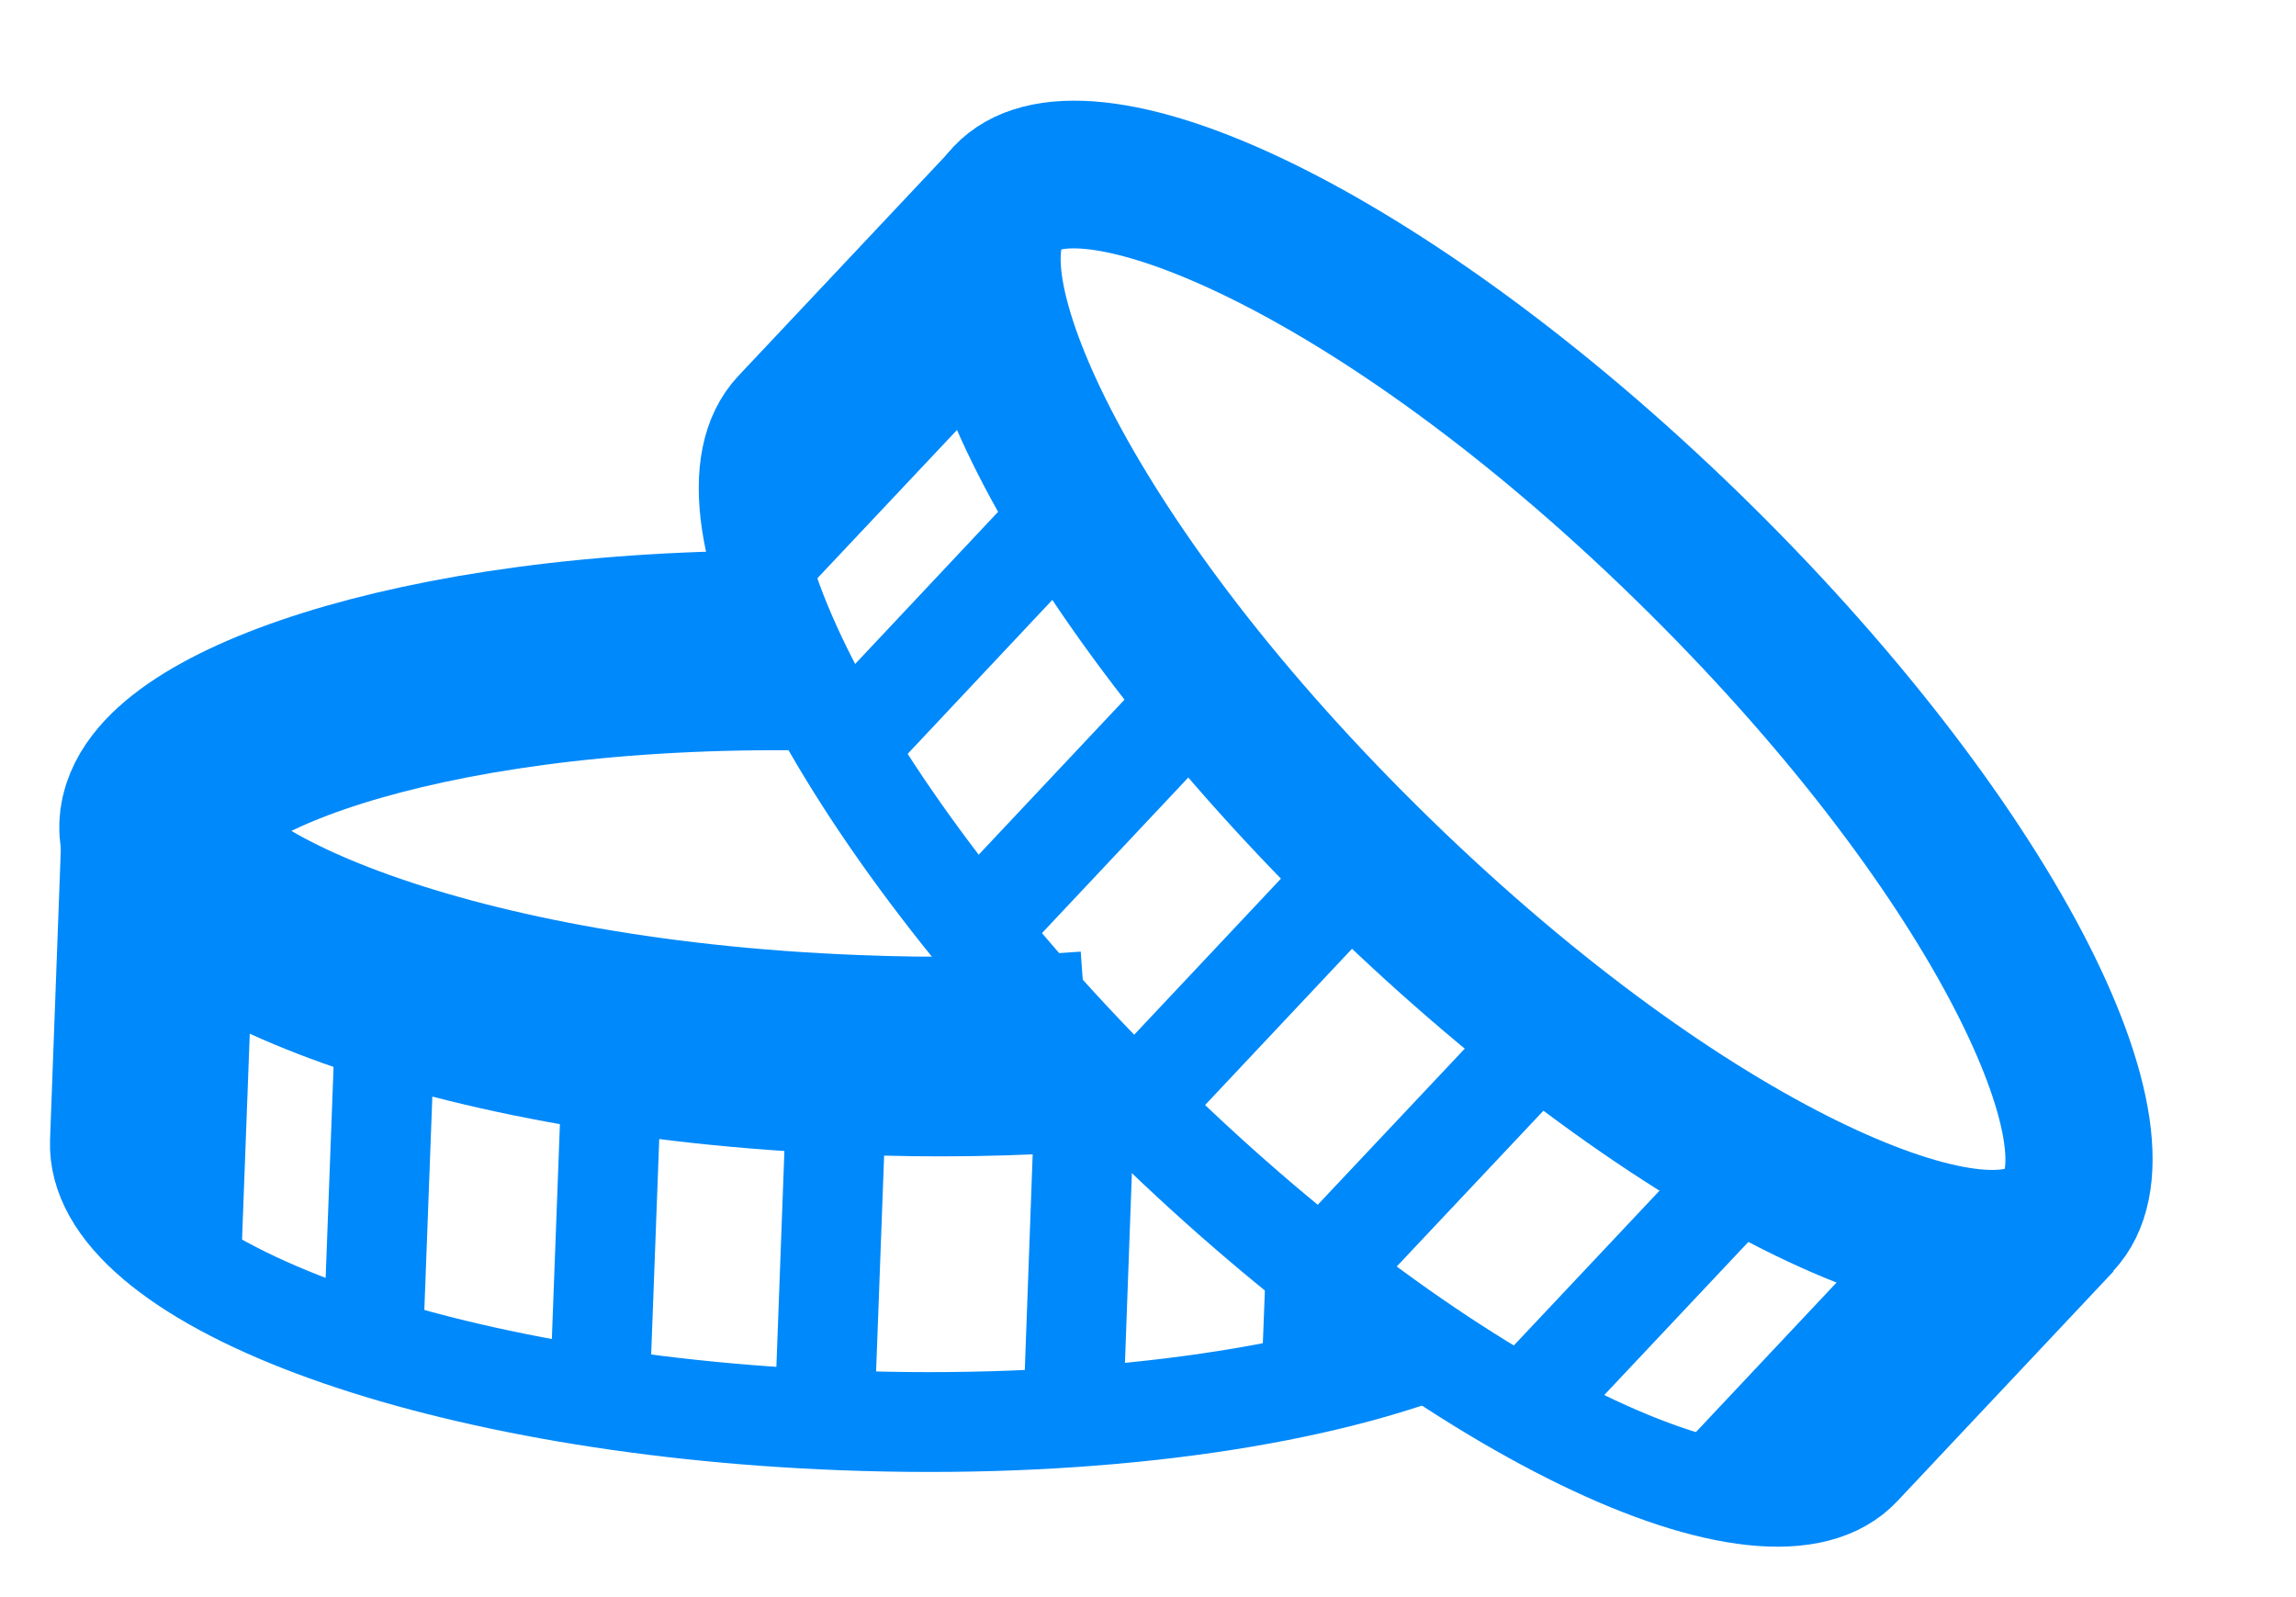 <?xml version="1.0" encoding="UTF-8"?> <svg xmlns="http://www.w3.org/2000/svg" width="23" height="16" viewBox="0 0 23 16" fill="none"><path d="M11.266 10.991C10.363 11.068 9.455 11.089 8.549 11.053C4.395 10.893 1.066 9.64 1.118 8.256C1.167 6.985 4.044 6.046 7.732 6.023" stroke="#0089FA" stroke-miterlimit="10"></path><path d="M10.898 10.531C10.122 10.587 9.343 10.599 8.566 10.567C4.264 10.401 1.564 9.098 1.594 8.274C1.624 7.5 4.079 6.491 7.929 6.516" stroke="#0089FA" stroke-width="2" stroke-miterlimit="10"></path><path d="M1.119 8.258L1.001 11.434C0.951 12.818 4.278 14.069 8.432 14.229C10.791 14.32 12.91 14.041 14.31 13.529" stroke="#0089FA" stroke-miterlimit="10"></path><path d="M2.033 9.52L1.914 12.694" stroke="#0089FA" stroke-miterlimit="10"></path><path d="M3.853 10.387L3.734 13.563" stroke="#0089FA" stroke-miterlimit="10"></path><path d="M6.119 11L6 14.174" stroke="#0089FA" stroke-miterlimit="10"></path><path d="M8.376 11.047L8.258 14.223" stroke="#0089FA" stroke-miterlimit="10"></path><path d="M10.866 10.992L10.75 14.169" stroke="#0089FA" stroke-miterlimit="10"></path><path d="M13.18 12.699L13.133 13.922" stroke="#0089FA" stroke-miterlimit="10"></path><path d="M20.801 12.395C21.743 11.394 20.07 8.213 17.064 5.291C14.058 2.368 10.858 0.811 9.916 1.812C8.974 2.813 10.648 5.994 13.653 8.917C16.659 11.839 19.859 13.397 20.801 12.395Z" stroke="#0089FA" stroke-miterlimit="10"></path><path d="M13.982 8.565C10.873 5.539 9.699 2.742 10.26 2.147C10.821 1.551 13.621 2.616 16.724 5.642C19.826 8.668 21.016 11.463 20.455 12.061C19.895 12.659 17.094 11.594 13.982 8.565Z" stroke="#0089FA" stroke-miterlimit="10"></path><path d="M9.922 1.812L7.761 4.108C6.82 5.112 8.502 8.289 11.498 11.212C14.494 14.135 17.717 15.692 18.646 14.692L20.807 12.395" stroke="#0089FA" stroke-miterlimit="10"></path><path d="M9.778 3.375L7.617 5.67" stroke="#0089FA" stroke-miterlimit="10"></path><path d="M10.573 5.246L8.414 7.544" stroke="#0089FA" stroke-miterlimit="10"></path><path d="M11.934 7.027L9.773 9.325" stroke="#0089FA" stroke-miterlimit="10"></path><path d="M13.523 8.797L11.367 11.09" stroke="#0089FA" stroke-miterlimit="10"></path><path d="M15.427 10.434L13.266 12.729" stroke="#0089FA" stroke-miterlimit="10"></path><path d="M17.372 11.863L15.211 14.159" stroke="#0089FA" stroke-miterlimit="10"></path><path d="M19.294 12.625L17.133 14.923" stroke="#0089FA" stroke-miterlimit="10"></path></svg> 